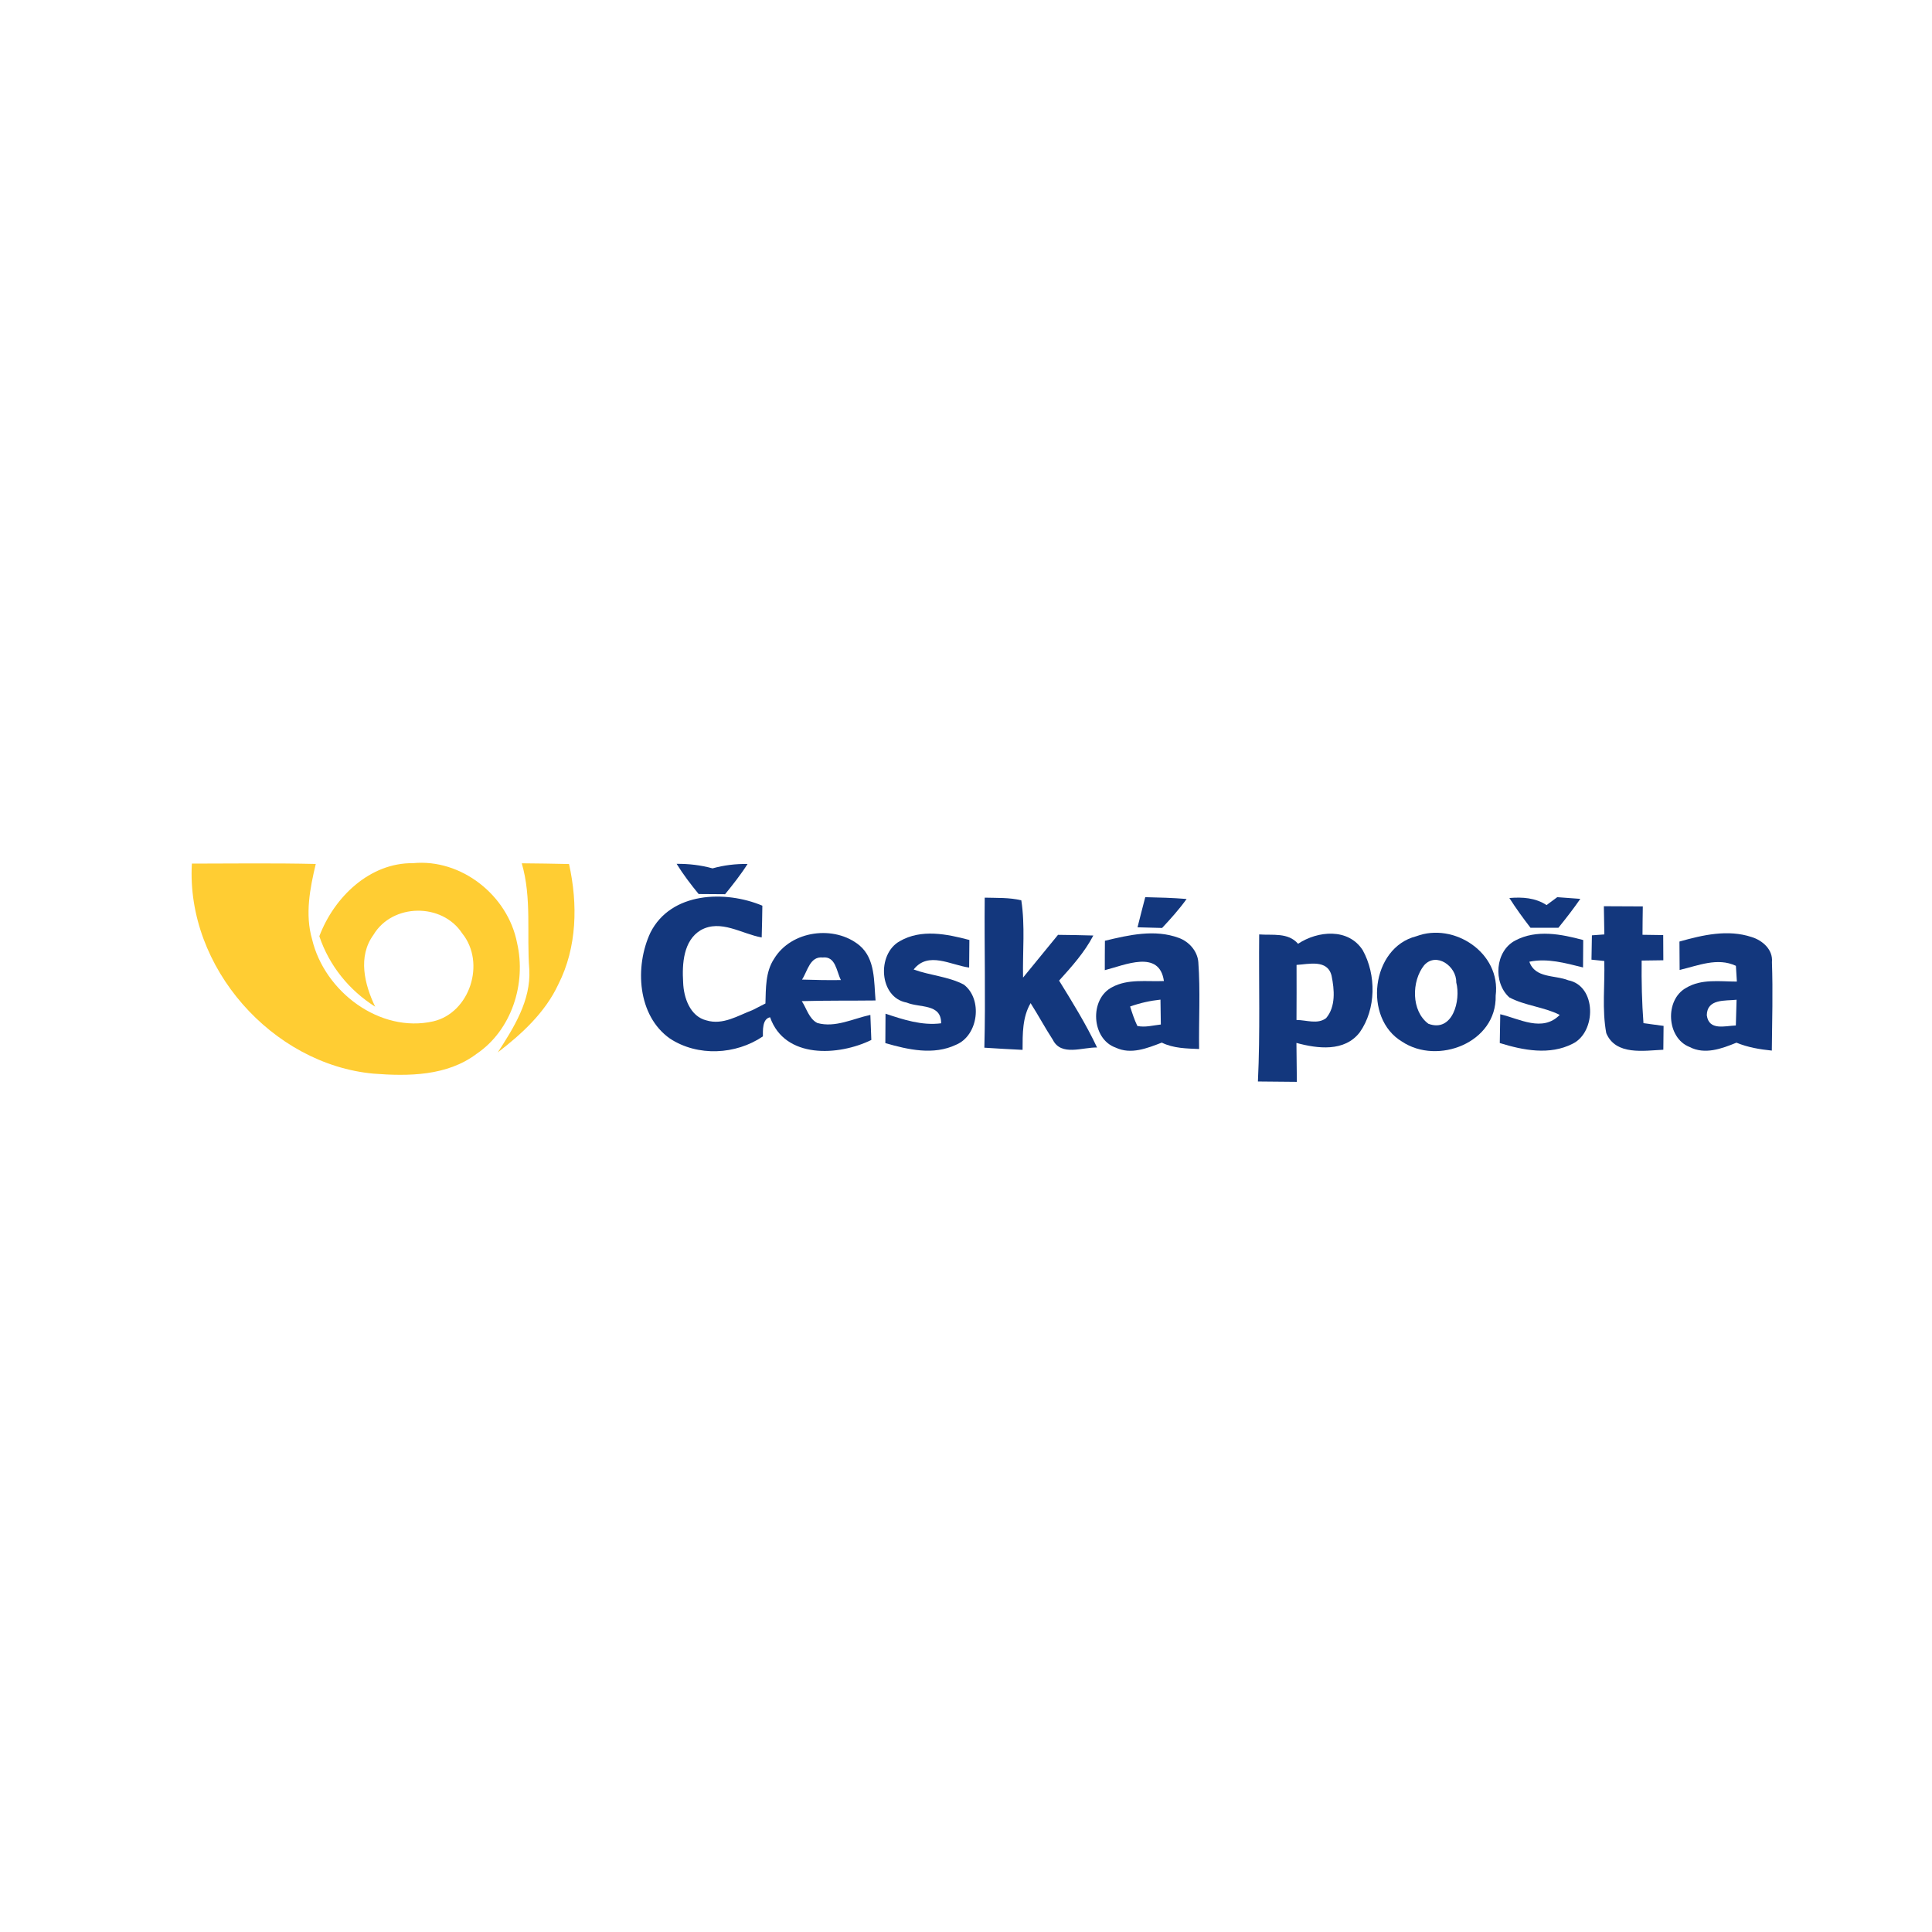 <svg xmlns="http://www.w3.org/2000/svg" width="32" height="32" fill="none" viewBox="0 0 32 32"><rect width="32" height="32" fill="white"/><path fill="white" fill-rule="evenodd" d="M32 29.5C32 30.881 30.881 32 29.5 32H2.5C1.119 32 0 30.881 0 29.5V2.5C0 1.119 1.119 0 2.5 0H29.5C30.881 0 32 1.119 32 2.5V29.5Z" clip-rule="evenodd"/><path fill="#FFCD33" d="M3.178 14.304C3.862 14.303 4.546 14.294 5.23 14.31C5.133 14.717 5.05 15.145 5.169 15.557C5.375 16.427 6.293 17.116 7.175 16.917C7.783 16.776 8.05 15.947 7.655 15.459C7.322 14.95 6.498 14.96 6.185 15.485C5.923 15.844 6.037 16.306 6.214 16.674C5.783 16.401 5.454 15.997 5.289 15.507C5.534 14.858 6.125 14.288 6.84 14.297C7.636 14.219 8.411 14.826 8.564 15.617C8.721 16.293 8.472 17.064 7.895 17.454C7.407 17.823 6.766 17.828 6.187 17.783C4.515 17.63 3.08 16.027 3.178 14.304Z"/><path fill="#FFCD33" d="M8.642 14.299C8.903 14.301 9.165 14.305 9.425 14.311C9.572 14.972 9.559 15.691 9.248 16.303C9.03 16.771 8.644 17.124 8.245 17.431C8.509 17.023 8.794 16.573 8.767 16.061C8.721 15.474 8.81 14.873 8.642 14.299Z"/><path fill="#13377D" d="M11.207 14.308C11.407 14.306 11.607 14.329 11.802 14.383C11.991 14.33 12.185 14.307 12.382 14.31C12.27 14.487 12.14 14.65 12.01 14.811C11.865 14.81 11.718 14.809 11.572 14.808C11.441 14.648 11.315 14.483 11.207 14.308Z"/><path fill="#13377D" d="M16.31 14.868C16.512 14.874 16.718 14.864 16.916 14.912C16.981 15.335 16.936 15.765 16.945 16.192C17.138 15.956 17.331 15.721 17.524 15.484C17.719 15.486 17.913 15.489 18.109 15.495C17.963 15.775 17.751 16.01 17.542 16.242C17.765 16.603 17.989 16.965 18.171 17.35C17.932 17.343 17.577 17.501 17.438 17.222C17.309 17.024 17.197 16.814 17.07 16.615C16.933 16.85 16.938 17.123 16.937 17.389C16.726 17.379 16.515 17.367 16.304 17.353C16.326 16.525 16.302 15.696 16.31 14.868Z"/><path fill="#13377D" d="M18.969 14.86C19.197 14.865 19.426 14.871 19.654 14.89C19.531 15.061 19.391 15.217 19.248 15.37C19.146 15.368 18.942 15.361 18.841 15.359C18.883 15.192 18.925 15.026 18.969 14.86Z"/><path fill="#13377D" d="M25 14.874C25.214 14.856 25.43 14.869 25.616 14.991C25.66 14.958 25.748 14.893 25.793 14.86C25.888 14.867 26.079 14.88 26.175 14.888C26.061 15.053 25.938 15.211 25.812 15.367C25.658 15.367 25.504 15.367 25.35 15.367C25.227 15.207 25.108 15.044 25 14.874Z"/><path fill="#13377D" d="M10.773 15.447C11.114 14.771 12.014 14.743 12.627 15.001C12.625 15.176 12.621 15.351 12.616 15.527C12.286 15.469 11.938 15.221 11.607 15.406C11.318 15.578 11.296 15.966 11.315 16.271C11.323 16.524 11.43 16.835 11.701 16.901C11.975 16.983 12.221 16.822 12.467 16.729C12.519 16.701 12.625 16.648 12.678 16.621C12.686 16.37 12.677 16.098 12.821 15.881C13.106 15.409 13.822 15.318 14.236 15.659C14.5 15.882 14.474 16.256 14.502 16.571C14.094 16.576 13.687 16.57 13.28 16.582C13.361 16.704 13.398 16.872 13.537 16.944C13.835 17.027 14.127 16.872 14.416 16.81C14.42 16.914 14.428 17.121 14.432 17.225C13.891 17.49 12.998 17.543 12.755 16.849C12.622 16.876 12.637 17.075 12.636 17.166C12.187 17.471 11.557 17.503 11.098 17.203C10.557 16.824 10.51 16.009 10.773 15.447ZM13.284 16.225C13.498 16.232 13.713 16.236 13.928 16.233C13.854 16.088 13.842 15.835 13.627 15.859C13.414 15.837 13.376 16.085 13.284 16.225Z"/><path fill="#13377D" d="M26.565 15.01C26.78 15.01 26.994 15.011 27.21 15.013C27.207 15.169 27.206 15.326 27.205 15.483C27.291 15.484 27.463 15.487 27.548 15.488C27.549 15.592 27.549 15.8 27.55 15.905C27.459 15.906 27.281 15.909 27.191 15.91C27.187 16.256 27.195 16.603 27.221 16.947C27.331 16.962 27.443 16.977 27.554 16.992C27.553 17.091 27.551 17.289 27.55 17.387C27.23 17.401 26.763 17.486 26.605 17.113C26.532 16.72 26.583 16.314 26.572 15.917C26.519 15.911 26.413 15.9 26.36 15.895C26.362 15.761 26.365 15.626 26.367 15.492C26.419 15.488 26.521 15.48 26.573 15.477C26.57 15.322 26.568 15.166 26.565 15.01Z"/><path fill="#13377D" d="M14.903 15.589C15.258 15.383 15.683 15.47 16.056 15.569C16.055 15.684 16.053 15.912 16.052 16.026C15.748 15.985 15.374 15.75 15.133 16.058C15.405 16.157 15.706 16.173 15.964 16.308C16.28 16.549 16.206 17.15 15.836 17.304C15.463 17.482 15.041 17.386 14.664 17.277C14.664 17.114 14.665 16.952 14.667 16.79C14.964 16.889 15.27 16.99 15.588 16.949C15.592 16.618 15.231 16.696 15.018 16.606C14.558 16.523 14.519 15.801 14.903 15.589Z"/><path fill="#13377D" d="M18.301 15.582C18.699 15.486 19.128 15.387 19.526 15.535C19.693 15.596 19.833 15.751 19.848 15.935C19.883 16.414 19.854 16.895 19.861 17.375C19.651 17.366 19.435 17.364 19.243 17.269C19.001 17.362 18.732 17.471 18.48 17.352C18.075 17.21 18.041 16.545 18.42 16.351C18.684 16.208 18.992 16.262 19.278 16.249C19.203 15.722 18.629 15.986 18.299 16.069C18.299 15.907 18.299 15.745 18.301 15.582ZM18.718 16.671C18.753 16.78 18.788 16.889 18.838 16.993C18.967 17.021 19.098 16.983 19.227 16.969C19.225 16.866 19.222 16.66 19.221 16.557C19.049 16.575 18.881 16.613 18.718 16.671Z"/><path fill="#13377D" d="M20.856 15.477C21.077 15.494 21.335 15.441 21.5 15.632C21.826 15.416 22.332 15.367 22.571 15.738C22.797 16.145 22.794 16.713 22.522 17.098C22.27 17.427 21.821 17.369 21.473 17.274C21.475 17.489 21.477 17.704 21.48 17.919C21.265 17.918 21.05 17.916 20.835 17.913C20.874 17.101 20.848 16.289 20.856 15.477ZM21.475 15.982C21.476 16.286 21.476 16.59 21.474 16.894C21.636 16.894 21.822 16.971 21.964 16.864C22.127 16.674 22.102 16.39 22.055 16.161C21.987 15.885 21.677 15.97 21.475 15.982Z"/><path fill="#13377D" d="M23.456 15.508C24.08 15.27 24.864 15.782 24.773 16.492C24.792 17.272 23.811 17.645 23.223 17.253C22.573 16.866 22.712 15.696 23.456 15.508ZM23.588 15.988C23.378 16.25 23.372 16.746 23.659 16.957C24.06 17.106 24.199 16.57 24.12 16.271C24.127 16.004 23.789 15.762 23.588 15.988Z"/><path fill="#13377D" d="M25.099 15.577C25.45 15.391 25.859 15.472 26.223 15.57C26.222 15.683 26.221 15.911 26.22 16.024C25.928 15.952 25.633 15.867 25.331 15.929C25.426 16.206 25.753 16.147 25.974 16.236C26.447 16.328 26.443 17.093 26.049 17.287C25.668 17.482 25.229 17.396 24.841 17.276C24.843 17.117 24.846 16.958 24.849 16.799C25.171 16.875 25.548 17.101 25.834 16.81C25.569 16.676 25.261 16.659 24.999 16.52C24.725 16.273 24.764 15.75 25.099 15.577Z"/><path fill="#13377D" d="M27.817 15.595C28.203 15.486 28.618 15.39 29.011 15.52C29.19 15.574 29.369 15.727 29.349 15.936C29.366 16.424 29.352 16.913 29.347 17.401C29.146 17.381 28.948 17.347 28.761 17.27C28.516 17.37 28.237 17.473 27.984 17.341C27.602 17.192 27.57 16.559 27.928 16.362C28.182 16.209 28.487 16.258 28.768 16.258C28.764 16.192 28.756 16.061 28.752 15.997C28.445 15.853 28.125 15.995 27.82 16.065C27.819 15.908 27.818 15.751 27.817 15.595ZM28.27 16.815C28.304 17.077 28.573 16.991 28.751 16.985C28.756 16.843 28.759 16.7 28.763 16.559C28.575 16.58 28.275 16.539 28.27 16.815Z"/></svg>